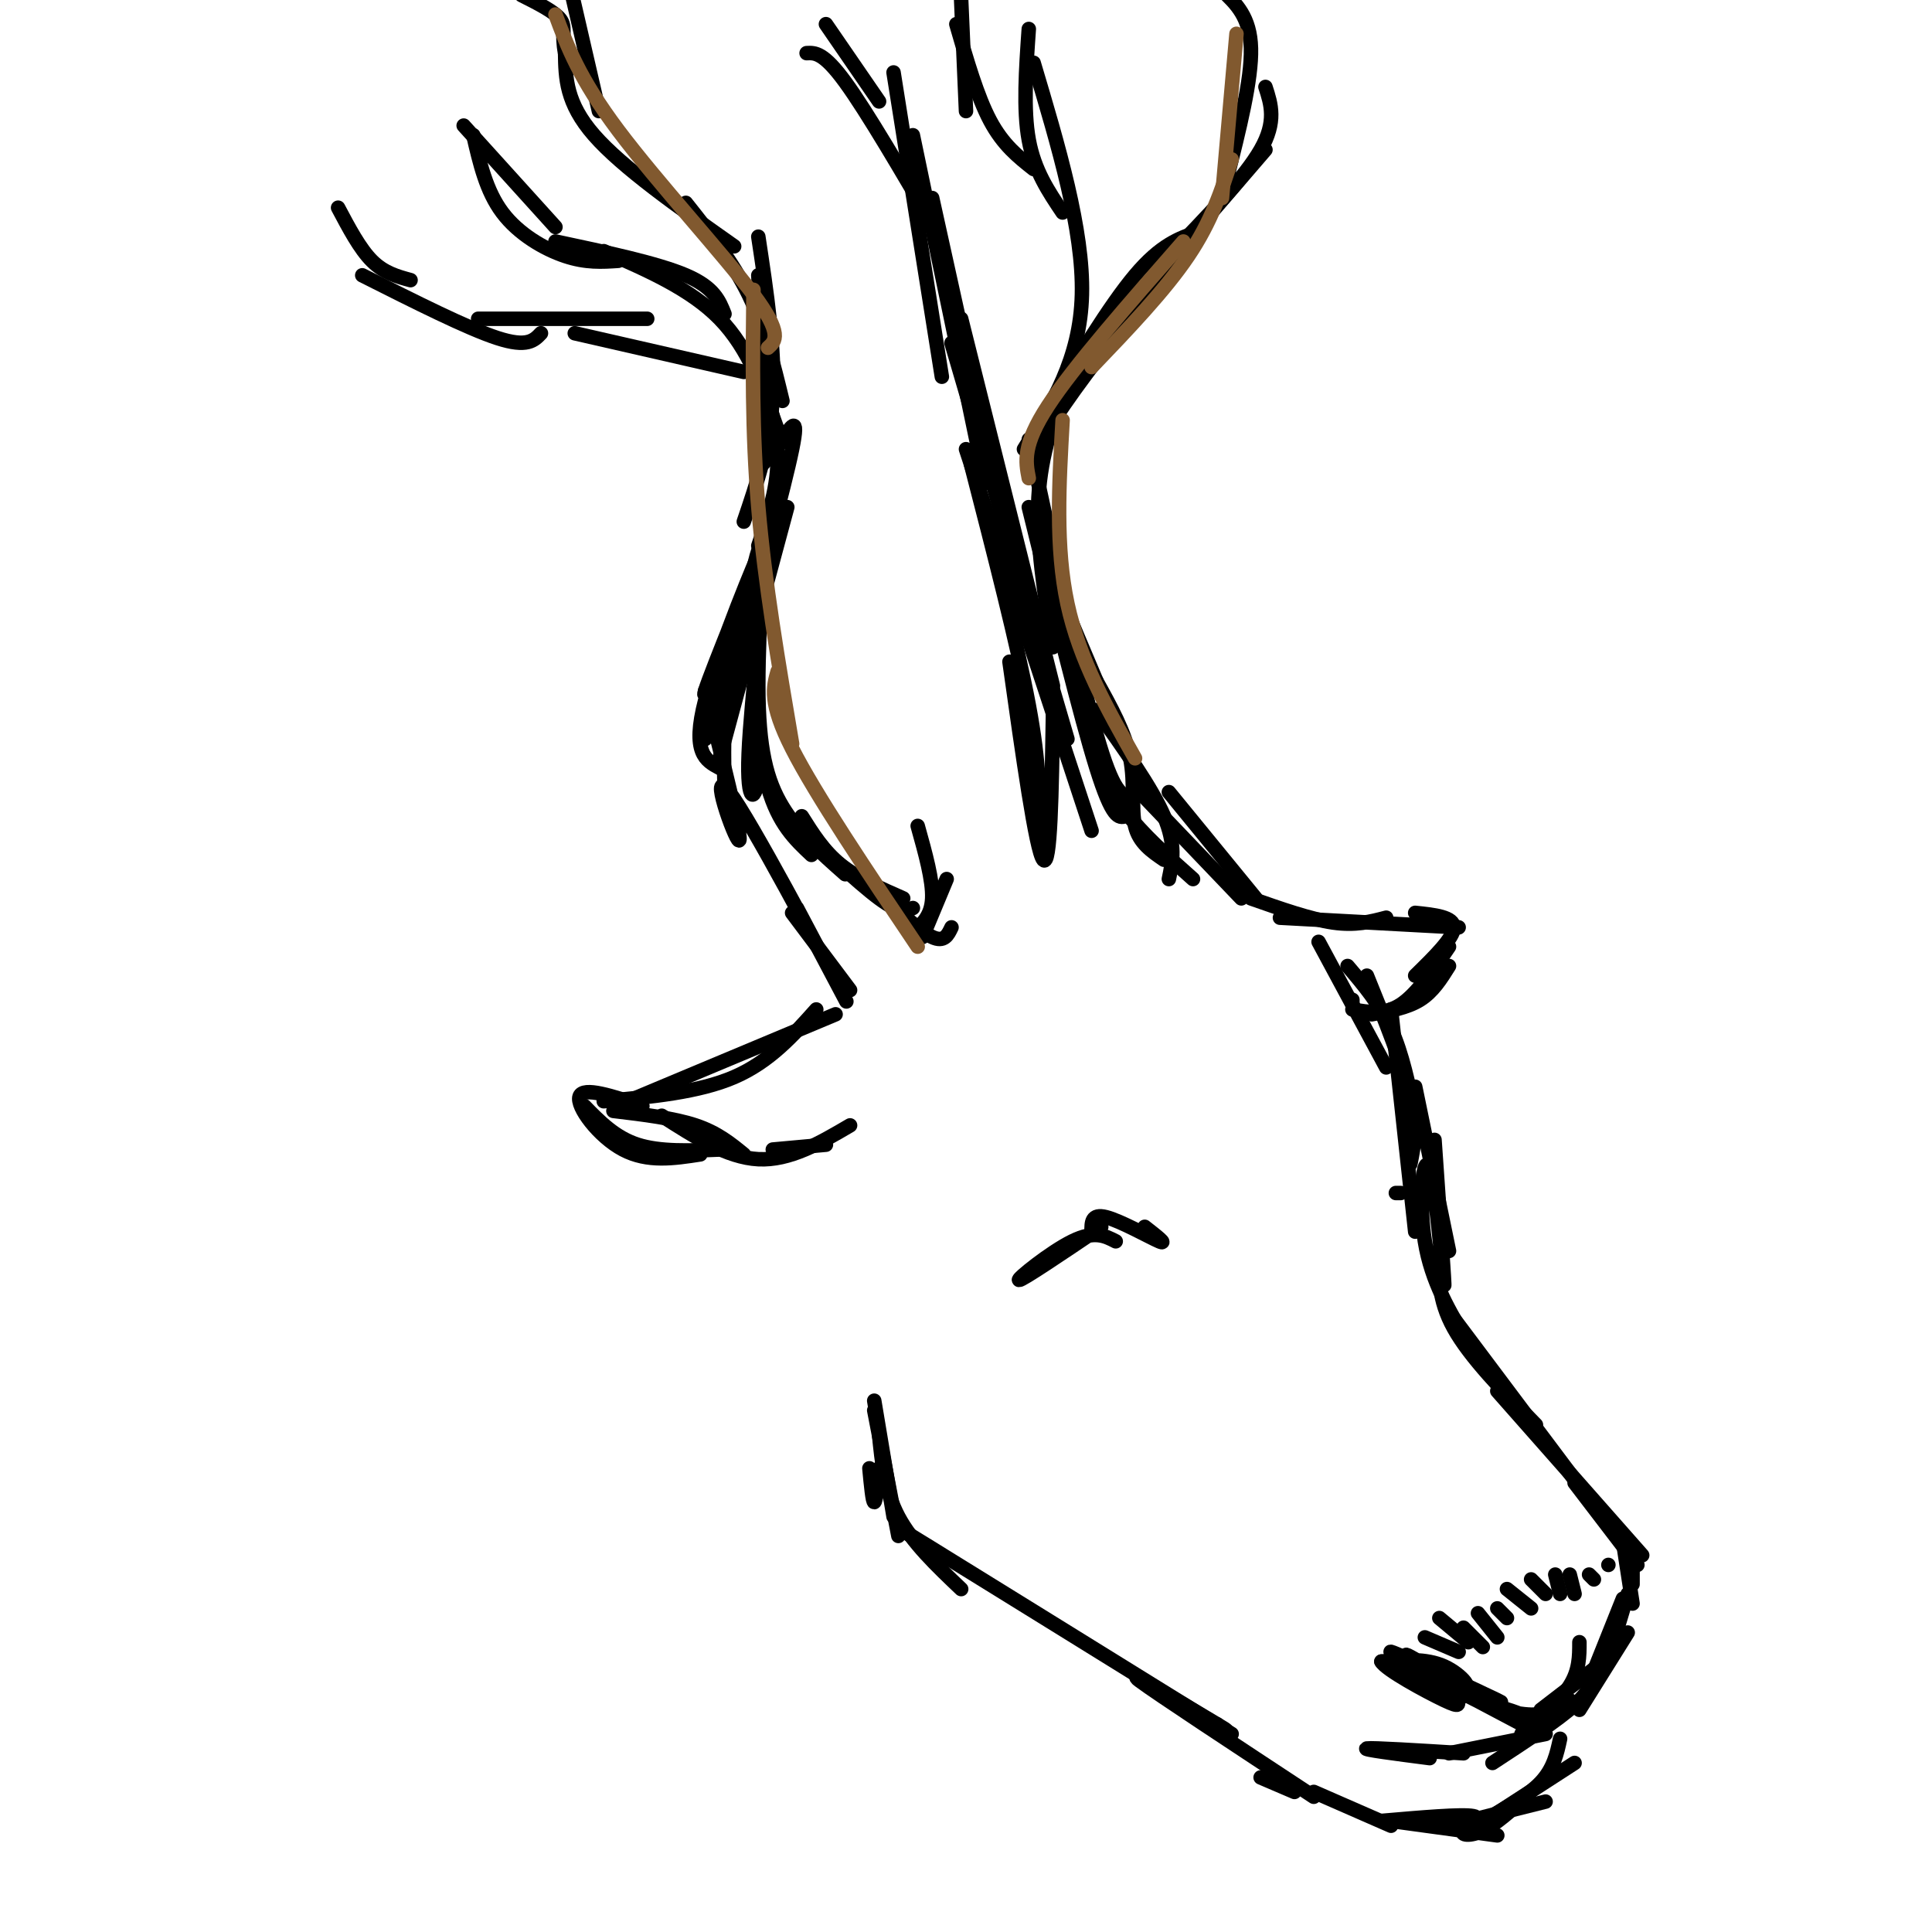 <svg viewBox='0 0 400 400' version='1.1' xmlns='http://www.w3.org/2000/svg' xmlns:xlink='http://www.w3.org/1999/xlink'><g fill='none' stroke='rgb(0,0,0)' stroke-width='3' stroke-linecap='round' stroke-linejoin='round'><path d='M273,195c0.000,0.000 14.000,26.000 14,26'/><path d='M279,200c3.333,3.917 6.667,7.833 9,13c2.333,5.167 3.667,11.583 5,18'/><path d='M283,202c3.750,9.250 7.500,18.500 9,25c1.500,6.500 0.750,10.250 0,14'/><path d='M288,209c0.000,0.000 5.000,46.000 5,46'/><path d='M293,225c0.000,0.000 7.000,34.000 7,34'/><path d='M297,236c1.101,15.714 2.202,31.429 2,30c-0.202,-1.429 -1.708,-20.000 -3,-24c-1.292,-4.000 -2.369,6.571 -1,15c1.369,8.429 5.185,14.714 9,21'/><path d='M298,259c-0.167,5.000 -0.333,10.000 3,16c3.333,6.000 10.167,13.000 17,20'/><path d='M301,273c0.000,0.000 27.000,36.000 27,36'/><path d='M310,288c0.000,0.000 30.000,34.000 30,34'/><path d='M326,307c0.000,0.000 13.000,17.000 13,17'/><path d='M336,319c0.000,0.000 2.000,13.000 2,13'/><path d='M337,330c0.000,0.000 -3.000,10.000 -3,10'/><path d='M336,331c0.000,0.000 -6.000,15.000 -6,15'/><path d='M337,338c0.000,0.000 -10.000,16.000 -10,16'/><path d='M327,340c0.000,2.917 0.000,5.833 -2,9c-2.000,3.167 -6.000,6.583 -10,10'/><path d='M330,346c-0.250,1.917 -0.500,3.833 -4,7c-3.500,3.167 -10.250,7.583 -17,12'/><path d='M320,359c0.000,0.000 -20.000,4.000 -20,4'/><path d='M303,363c-9.417,-0.583 -18.833,-1.167 -20,-1c-1.167,0.167 5.917,1.083 13,2'/><path d='M288,377c0.000,0.000 22.000,3.000 22,3'/><path d='M300,378c0.000,0.000 20.000,-5.000 20,-5'/><path d='M309,376c0.000,0.000 17.000,-11.000 17,-11'/><path d='M323,360c-0.667,3.083 -1.333,6.167 -4,9c-2.667,2.833 -7.333,5.417 -12,8'/><path d='M316,372c-3.179,2.863 -6.357,5.726 -9,7c-2.643,1.274 -4.750,0.958 -4,0c0.750,-0.958 4.357,-2.560 2,-3c-2.357,-0.440 -10.679,0.280 -19,1'/><path d='M288,378c0.000,0.000 -16.000,-7.000 -16,-7'/><path d='M332,344c0.000,0.000 -13.000,10.000 -13,10'/><path d='M325,352c-2.163,1.536 -4.326,3.072 -8,3c-3.674,-0.072 -8.857,-1.751 -9,-2c-0.143,-0.249 4.756,0.933 7,2c2.244,1.067 1.835,2.018 -3,0c-4.835,-2.018 -14.096,-7.005 -14,-7c0.096,0.005 9.548,5.003 19,10'/><path d='M317,358c-3.335,-2.274 -21.172,-12.960 -25,-15c-3.828,-2.040 6.354,4.566 10,6c3.646,1.434 0.756,-2.305 -3,-4c-3.756,-1.695 -8.378,-1.348 -13,-1'/><path d='M286,344c0.797,1.640 9.290,6.239 13,8c3.710,1.761 2.638,0.685 3,0c0.362,-0.685 2.159,-0.977 -2,-3c-4.159,-2.023 -14.274,-5.775 -13,-5c1.274,0.775 13.935,6.079 17,7c3.065,0.921 -3.468,-2.539 -10,-6'/><path d='M294,345c1.000,0.333 8.500,4.167 16,8'/><path d='M294,345c9.800,4.378 19.600,8.756 16,7c-3.600,-1.756 -20.600,-9.644 -22,-10c-1.400,-0.356 12.800,6.822 27,14'/><path d='M295,339c0.000,0.000 7.000,3.000 7,3'/><path d='M298,335c0.000,0.000 6.000,5.000 6,5'/><path d='M303,337c0.000,0.000 4.000,4.000 4,4'/><path d='M306,334c0.000,0.000 4.000,5.000 4,5'/><path d='M310,333c0.000,0.000 2.000,2.000 2,2'/><path d='M312,329c0.000,0.000 5.000,4.000 5,4'/><path d='M317,327c0.000,0.000 3.000,3.000 3,3'/><path d='M322,326c0.000,0.000 1.000,4.000 1,4'/><path d='M325,326c0.000,0.000 1.000,4.000 1,4'/><path d='M329,326c0.000,0.000 1.000,1.000 1,1'/><path d='M333,324c0.000,0.000 0.000,0.000 0,0'/><path d='M338,323c0.000,0.000 0.000,5.000 0,5'/><path d='M290,247c0.000,0.000 -1.000,0.000 -1,0'/><path d='M268,371c0.000,0.000 -7.000,-3.000 -7,-3'/><path d='M272,372c-16.333,-10.750 -32.667,-21.500 -36,-24c-3.333,-2.500 6.333,3.250 16,9'/><path d='M252,357c2.833,1.667 1.917,1.333 1,1'/><path d='M255,359c-26.500,-16.417 -53.000,-32.833 -63,-39c-10.000,-6.167 -3.500,-2.083 3,2'/><path d='M199,329c-5.083,-4.833 -10.167,-9.667 -13,-15c-2.833,-5.333 -3.417,-11.167 -4,-17'/><path d='M185,314c0.000,0.000 -4.000,-24.000 -4,-24'/><path d='M180,304c0.333,3.500 0.667,7.000 1,7c0.333,0.000 0.667,-3.500 1,-7'/><path d='M181,292c0.000,0.000 5.000,26.000 5,26'/><path d='M173,210c0.000,0.000 -43.000,18.000 -43,18'/><path d='M169,209c-4.833,5.417 -9.667,10.833 -17,14c-7.333,3.167 -17.167,4.083 -27,5'/><path d='M127,230c6.250,0.750 12.500,1.500 17,3c4.500,1.500 7.250,3.750 10,6'/><path d='M137,231c6.750,4.333 13.500,8.667 20,9c6.500,0.333 12.750,-3.333 19,-7'/><path d='M160,238c0.000,0.000 11.000,-1.000 11,-1'/><path d='M133,229c-6.133,-2.044 -12.267,-4.089 -13,-2c-0.733,2.089 3.933,8.311 9,11c5.067,2.689 10.533,1.844 16,1'/><path d='M121,229c3.167,3.250 6.333,6.500 11,8c4.667,1.500 10.833,1.250 17,1'/><path d='M280,208c0.000,0.000 0.000,-1.000 0,-1'/><path d='M259,186c6.167,2.167 12.333,4.333 17,5c4.667,0.667 7.833,-0.167 11,-1'/><path d='M265,190c0.000,0.000 37.000,2.000 37,2'/><path d='M293,189c4.000,0.417 8.000,0.833 8,3c0.000,2.167 -4.000,6.083 -8,10'/><path d='M300,196c-3.333,4.917 -6.667,9.833 -10,12c-3.333,2.167 -6.667,1.583 -10,1'/><path d='M300,200c-1.667,2.667 -3.333,5.333 -6,7c-2.667,1.667 -6.333,2.333 -10,3'/><path d='M260,186c0.000,0.000 -18.000,-22.000 -18,-22'/><path d='M257,186c0.000,0.000 -22.000,-23.000 -22,-23'/><path d='M247,182c-5.250,-4.667 -10.500,-9.333 -14,-14c-3.500,-4.667 -5.250,-9.333 -7,-14'/><path d='M242,182c0.750,-3.583 1.500,-7.167 -1,-13c-2.500,-5.833 -8.250,-13.917 -14,-22'/><path d='M241,178c-2.578,-1.756 -5.156,-3.511 -6,-7c-0.844,-3.489 0.044,-8.711 -1,-14c-1.044,-5.289 -4.022,-10.644 -7,-16'/><path d='M227,141c-2.500,-5.833 -5.250,-12.417 -8,-19'/><path d='M233,169c-1.333,0.333 -2.667,0.667 -6,-10c-3.333,-10.667 -8.667,-32.333 -14,-54'/><path d='M234,165c-1.750,-0.333 -3.500,-0.667 -7,-13c-3.500,-12.333 -8.750,-36.667 -14,-61'/><path d='M218,134c-1.750,-10.917 -3.500,-21.833 -3,-31c0.500,-9.167 3.250,-16.583 6,-24'/><path d='M215,100c-0.750,-2.417 -1.500,-4.833 2,-11c3.500,-6.167 11.250,-16.083 19,-26'/><path d='M216,86c6.833,-11.333 13.667,-22.667 19,-29c5.333,-6.333 9.167,-7.667 13,-9'/><path d='M225,74c0.000,0.000 37.000,-43.000 37,-43'/><path d='M242,53c7.833,-8.083 15.667,-16.167 19,-22c3.333,-5.833 2.167,-9.417 1,-13'/><path d='M254,37c2.583,-10.250 5.167,-20.500 5,-27c-0.167,-6.500 -3.083,-9.250 -6,-12'/><path d='M212,93c5.833,-9.333 11.667,-18.667 12,-32c0.333,-13.333 -4.833,-30.667 -10,-48'/><path d='M220,44c-2.917,-4.333 -5.833,-8.667 -7,-15c-1.167,-6.333 -0.583,-14.667 0,-23'/><path d='M214,35c-3.167,-2.500 -6.333,-5.000 -9,-10c-2.667,-5.000 -4.833,-12.500 -7,-20'/><path d='M200,23c0.000,0.000 -1.000,-23.000 -1,-23'/><path d='M226,172c0.000,0.000 -26.000,-79.000 -26,-79'/><path d='M218,142c0.000,0.000 -19.000,-76.000 -19,-76'/><path d='M221,153c0.000,0.000 -24.000,-82.000 -24,-82'/><path d='M210,118c0.000,0.000 -17.000,-77.000 -17,-77'/><path d='M204,100c0.000,0.000 -15.000,-72.000 -15,-72'/><path d='M195,78c0.000,0.000 -10.000,-63.000 -10,-63'/><path d='M194,48c-7.250,-12.417 -14.500,-24.833 -19,-31c-4.500,-6.167 -6.250,-6.083 -8,-6'/><path d='M182,21c0.000,0.000 -11.000,-16.000 -11,-16'/><path d='M201,96c4.833,18.750 9.667,37.500 12,50c2.333,12.500 2.167,18.750 2,25'/><path d='M209,137c2.750,19.583 5.500,39.167 7,41c1.500,1.833 1.750,-14.083 2,-30'/><path d='M191,194c0.000,0.000 5.000,-12.000 5,-12'/><path d='M189,193c1.917,-1.667 3.833,-3.333 4,-7c0.167,-3.667 -1.417,-9.333 -3,-15'/><path d='M197,192c-0.750,1.583 -1.500,3.167 -4,2c-2.500,-1.167 -6.750,-5.083 -11,-9'/><path d='M189,188c-1.250,0.667 -2.500,1.333 -7,-2c-4.500,-3.333 -12.250,-10.667 -20,-18'/><path d='M168,177c-3.408,-3.197 -6.815,-6.394 -9,-14c-2.185,-7.606 -3.146,-19.621 -3,-20c0.146,-0.379 1.400,10.878 1,17c-0.400,6.122 -2.454,7.110 -2,-4c0.454,-11.110 3.415,-34.317 3,-37c-0.415,-2.683 -4.208,15.159 -8,33'/><path d='M150,152c0.386,-4.844 5.351,-33.453 7,-38c1.649,-4.547 -0.018,14.968 0,28c0.018,13.032 1.719,19.581 5,25c3.281,5.419 8.140,9.710 13,14'/><path d='M166,169c2.250,3.583 4.500,7.167 8,10c3.500,2.833 8.250,4.917 13,7'/><path d='M164,189c0.000,0.000 12.000,16.000 12,16'/><path d='M165,188c6.506,12.304 13.012,24.607 9,17c-4.012,-7.607 -18.542,-35.125 -23,-41c-4.458,-5.875 1.155,9.893 2,10c0.845,0.107 -3.077,-15.446 -7,-31'/><path d='M149,159c-2.911,-1.548 -5.821,-3.095 -3,-14c2.821,-10.905 11.375,-31.167 11,-30c-0.375,1.167 -9.679,23.762 -11,28c-1.321,4.238 5.339,-9.881 12,-24'/><path d='M158,119c3.434,-8.624 6.020,-18.184 2,-7c-4.020,11.184 -14.644,43.111 -14,41c0.644,-2.111 12.558,-38.261 15,-47c2.442,-8.739 -4.588,9.932 -8,24c-3.412,14.068 -3.206,23.534 -3,33'/><path d='M149,157c0.000,0.000 14.000,-52.000 14,-52'/><path d='M152,139c5.200,-19.089 10.400,-38.178 12,-46c1.600,-7.822 -0.400,-4.378 -2,-2c-1.600,2.378 -2.800,3.689 -4,5'/><path d='M157,113c2.083,-6.167 4.167,-12.333 4,-19c-0.167,-6.667 -2.583,-13.833 -5,-21'/><path d='M159,90c0.000,0.000 -2.000,-33.000 -2,-33'/><path d='M154,108c2.750,-8.083 5.500,-16.167 6,-26c0.500,-9.833 -1.250,-21.417 -3,-33'/><path d='M162,83c-1.833,-7.583 -3.667,-15.167 -7,-22c-3.333,-6.833 -8.167,-12.917 -13,-19'/><path d='M152,51c-11.583,-8.167 -23.167,-16.333 -29,-23c-5.833,-6.667 -5.917,-11.833 -6,-17'/><path d='M117,11c-0.800,-3.978 0.200,-5.422 -1,-7c-1.200,-1.578 -4.600,-3.289 -8,-5'/><path d='M124,23c0.000,0.000 -6.000,-26.000 -6,-26'/><path d='M96,26c0.000,0.000 19.000,21.000 19,21'/><path d='M98,28c1.333,5.778 2.667,11.556 6,16c3.333,4.444 8.667,7.556 13,9c4.333,1.444 7.667,1.222 11,1'/><path d='M115,50c10.583,2.250 21.167,4.500 27,7c5.833,2.500 6.917,5.250 8,8'/><path d='M125,52c9.000,3.917 18.000,7.833 24,14c6.000,6.167 9.000,14.583 12,23'/><path d='M154,77c0.000,0.000 -35.000,-8.000 -35,-8'/><path d='M134,66c0.000,0.000 -35.000,0.000 -35,0'/><path d='M112,69c-1.417,1.500 -2.833,3.000 -9,1c-6.167,-2.000 -17.083,-7.500 -28,-13'/><path d='M85,58c-2.750,-0.750 -5.500,-1.500 -8,-4c-2.500,-2.500 -4.750,-6.750 -7,-11'/></g>
<g fill='none' stroke='rgb(129,89,47)' stroke-width='3' stroke-linecap='round' stroke-linejoin='round'><path d='M256,7c0.000,0.000 -3.000,34.000 -3,34'/><path d='M255,33c-2.083,6.417 -4.167,12.833 -9,20c-4.833,7.167 -12.417,15.083 -20,23'/><path d='M245,50c-11.333,12.917 -22.667,25.833 -28,34c-5.333,8.167 -4.667,11.583 -4,15'/><path d='M220,87c-0.750,13.167 -1.500,26.333 1,38c2.500,11.667 8.250,21.833 14,32'/><path d='M115,3c2.444,6.600 4.889,13.200 13,24c8.111,10.800 21.889,25.800 28,34c6.111,8.200 4.556,9.600 3,11'/><path d='M156,60c-0.167,14.667 -0.333,29.333 1,45c1.333,15.667 4.167,32.333 7,49'/><path d='M161,139c-0.917,3.250 -1.833,6.500 3,16c4.833,9.500 15.417,25.250 26,41'/></g>
<g fill='none' stroke='rgb(0,0,0)' stroke-width='3' stroke-linecap='round' stroke-linejoin='round'><path d='M237,254c2.422,1.889 4.844,3.778 3,3c-1.844,-0.778 -7.956,-4.222 -11,-5c-3.044,-0.778 -3.022,1.111 -3,3'/><path d='M228,254c-8.200,5.533 -16.400,11.067 -17,11c-0.600,-0.067 6.400,-5.733 11,-8c4.600,-2.267 6.800,-1.133 9,0'/></g>
</svg>